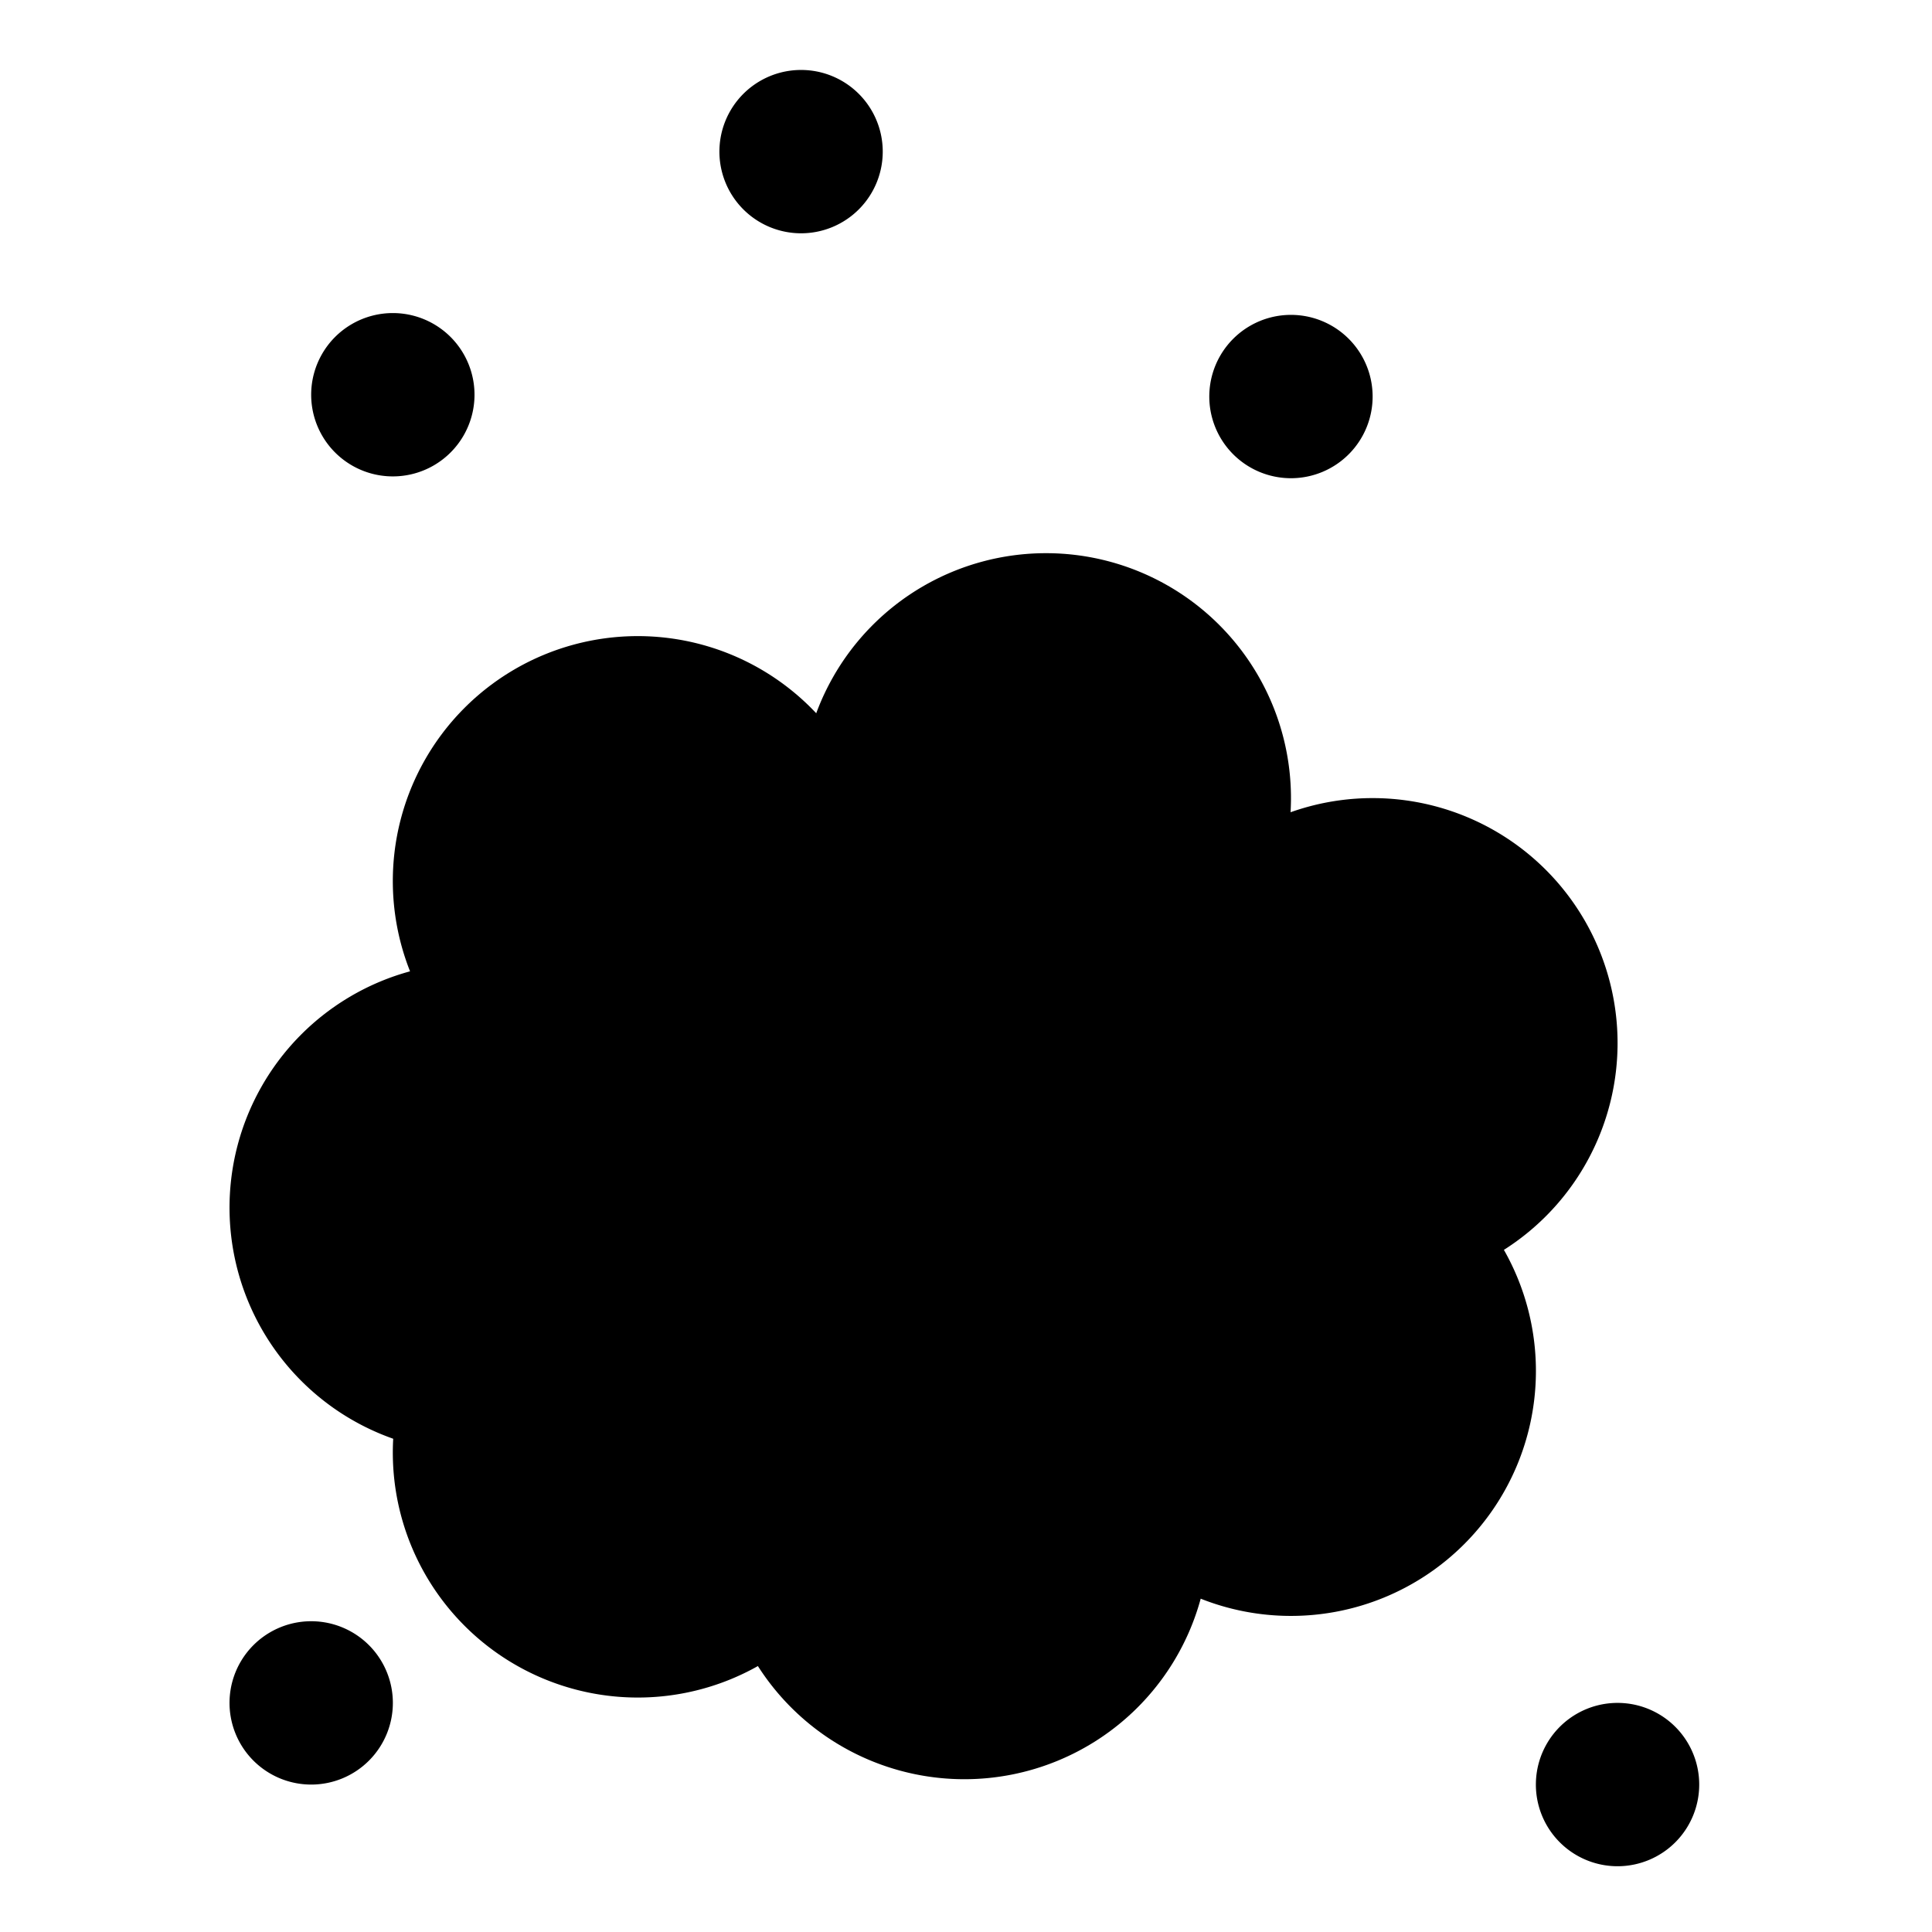 <svg xmlns="http://www.w3.org/2000/svg" viewBox="0 0 48 48"><path d="M17.874 38.196a6.086 6.086 0 1112.171 0 6.086 6.086 0 01-12.171 0z"/><path d="M25.988 34.139a6.086 6.086 0 1112.171 0 6.086 6.086 0 01-12.171 0z"/><path d="M28.017 26.025a6.086 6.086 0 1112.17 0 6.086 6.086 0 01-12.17 0z"/><path d="M19.903 19.94a6.086 6.086 0 1112.17 0 6.086 6.086 0 01-12.17 0z"/><path d="M9.76 21.968a6.086 6.086 0 1112.171 0 6.086 6.086 0 01-12.171 0z"/><path d="M5.703 30.082a6.086 6.086 0 1112.171 0 6.086 6.086 0 01-12.171 0z"/><path d="M9.76 36.167a6.086 6.086 0 1112.171 0 6.086 6.086 0 01-12.171 0z"/><path d="M13.838 30.088a8.114 8.114 0 1116.228 0 8.114 8.114 0 01-16.228 0zM34.102 9.807a2.029 2.029 0 11-4.057 0 2.029 2.029 0 014.057 0zM21.931 3.722a2.029 2.029 0 11-4.057 0 2.029 2.029 0 014.057 0zM9.76 42.263a2.029 2.029 0 11-4.057 0 2.029 2.029 0 014.057 0zM42.216 44.292a2.029 2.029 0 11-4.057 0 2.029 2.029 0 014.057 0zM11.789 9.807a2.029 2.029 0 11-4.058 0 2.029 2.029 0 014.058 0z"/></svg>
